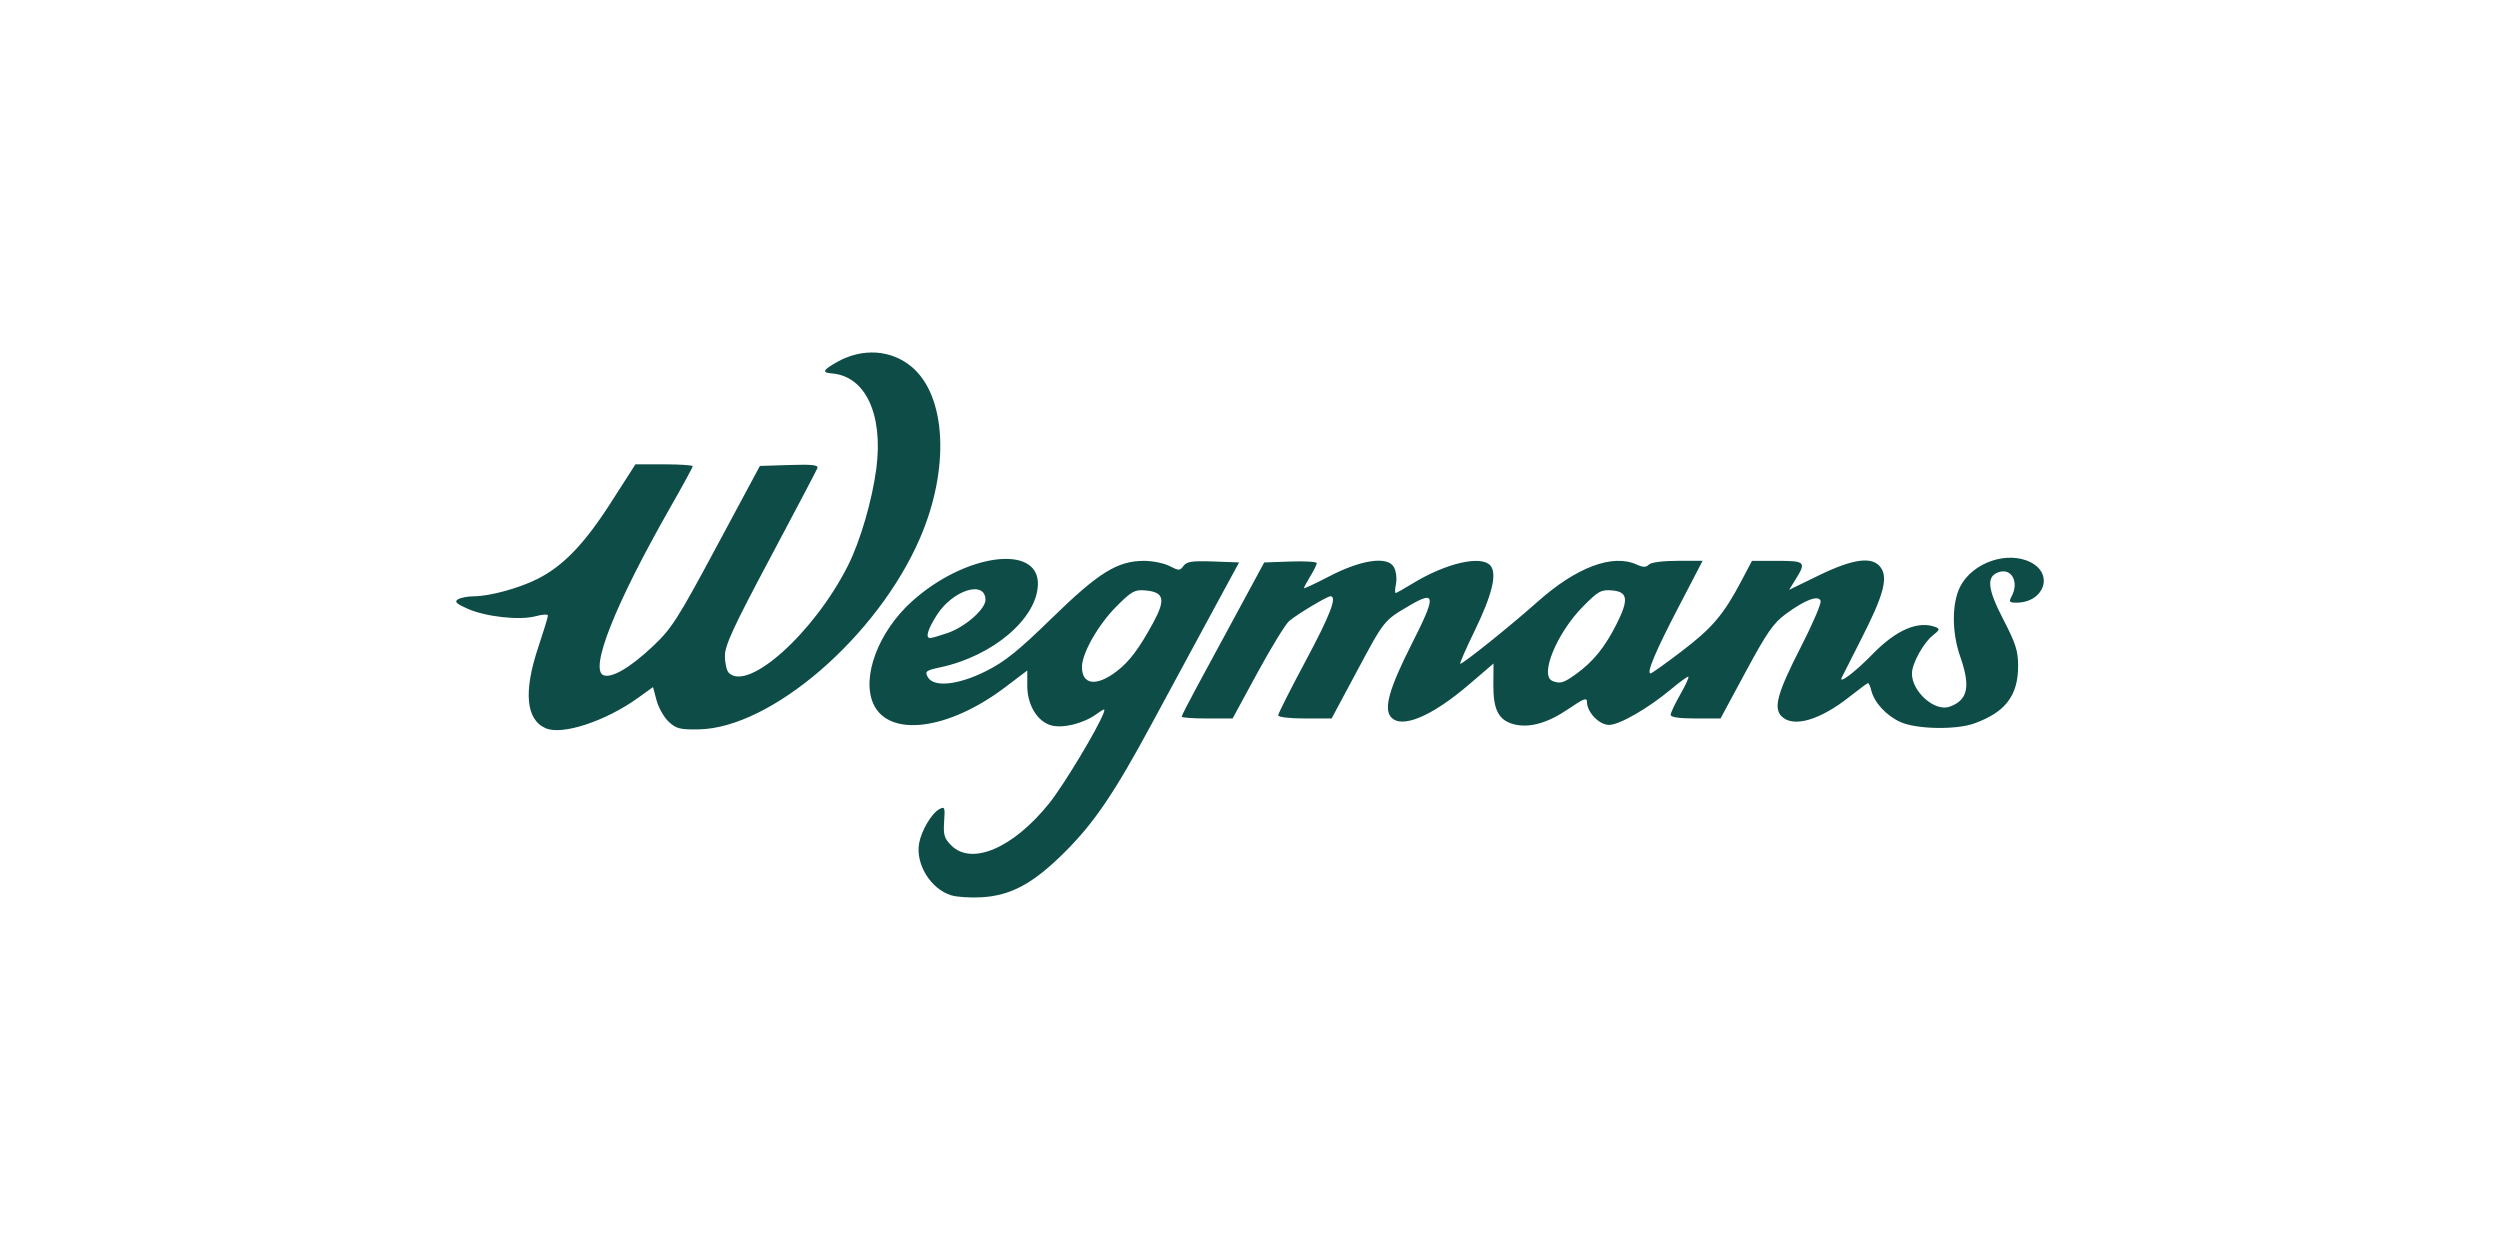<?xml version="1.0" encoding="UTF-8"?>
<svg id="Layer_1" data-name="Layer 1" xmlns="http://www.w3.org/2000/svg" viewBox="0 0 1600 800">
  <defs>
    <style>
      .cls-1 {
        fill: #0d4c47;
      }
    </style>
  </defs>
  <path id="path3083" class="cls-1" d="M608.85,573.03c-13.29-4.11-23.11-20.13-20.57-33.55,1.54-8.17,8.04-19.03,12.96-21.67,3.38-1.81,3.65-1.09,3.01,8.01-.6,8.49.08,10.78,4.54,15.24,13.16,13.16,39.92,1.61,62.87-27.16,9.09-11.39,30.62-47.12,34.52-57.28,1.32-3.45.91-3.4-4.61.53-8.3,5.91-21.22,9.11-28.7,7.12-8.89-2.37-15.41-13.05-15.41-25.25v-9.91l-13.9,10.54c-36.5,27.69-74.68,32.6-84.58,10.86-7.77-17.04,3.11-46.12,24.48-65.46,34.04-30.81,81.54-37.22,80.79-10.91-.62,21.79-28.85,45.74-62.38,52.93-9.24,1.98-10.06,2.6-8.16,6.15,3.66,6.84,19.27,5.32,37.21-3.64,12.14-6.06,20.66-12.91,42.26-33.96,29.98-29.23,41.9-36.63,59.01-36.67,5.44-.01,12.78,1.48,16.32,3.31,5.96,3.08,6.63,3.07,8.94-.09,2.04-2.79,5.54-3.31,19.03-2.82l16.53.6-19.54,36.03c-10.75,19.82-27.03,49.93-36.19,66.92-24.01,44.53-36.99,63.7-55.91,82.53-20.15,20.06-34.36,27.76-53.25,28.83-7.08.4-15.76-.16-19.27-1.25ZM714.53,429.75c8.2-6.24,14.46-14.54,23.47-31.11,8.2-15.09,7.06-19.75-5.1-20.78-6.71-.57-8.7.55-18.42,10.29-11.64,11.68-22.03,29.94-22.03,38.72,0,11.46,9.22,12.66,22.07,2.88ZM606.34,405.18c11.2-3.81,24.35-15.28,24.35-21.22,0-12.89-20.96-6.36-31.15,9.71-5.89,9.28-7.44,14.69-4.22,14.69.93,0,5.89-1.43,11.02-3.18h0ZM349.35,466.13c-12.76-5.47-14.43-23.34-4.85-51.93,3.4-10.14,6.18-19.24,6.18-20.21s-3.47-.82-7.7.35c-10.16,2.81-32,.45-43.67-4.72-7.25-3.21-8.62-4.53-6.24-6.04,1.68-1.06,6.33-1.95,10.34-1.96,10.11-.04,28.98-5.22,40.71-11.16,16.39-8.31,29.88-22.34,46.73-48.6l15.83-24.69h18.33c10.08,0,18.33.55,18.33,1.21s-6.43,12.48-14.29,26.25c-35.35,61.96-52.04,103.96-42.74,107.53,5.23,2.01,17.1-4.95,31.37-18.4,12.19-11.48,15.88-17.25,41.02-64.09l27.63-51.47,18.91-.6c14.77-.47,18.68-.01,17.87,2.06-.57,1.46-14.12,27.21-30.1,57.22-23.6,44.3-29.06,56.13-29.07,62.9,0,4.59,1.11,9.45,2.47,10.81,12.37,12.37,54.6-25.6,76.27-68.56,7.88-15.62,15.58-42.03,18.19-62.33,4.45-34.68-7.06-59.09-28.63-60.72-6.41-.48-5.58-2.2,3.54-7.33,16.19-9.1,34.61-7.88,47.73,3.16,22.23,18.71,24.45,65.38,5.22,109.75-27.22,62.82-95.18,121.48-141.6,122.24-11.95.2-14.43-.44-19.18-4.9-3-2.82-6.49-8.95-7.74-13.64l-2.28-8.52-9.7,6.97c-20.62,14.81-48.28,23.94-58.86,19.41h0ZM968.88,463.53c-9.77-2.57-13.26-9.3-13.13-25.32l.1-13.56-15.71,13.46c-24.09,20.63-43.44,28.63-50.04,20.67-4.57-5.51-.83-18.54,13.34-46.5,15.76-31.1,15.57-34.65-1.32-24.76-16.41,9.6-16.15,9.28-33.63,41.94l-16.26,30.37h-17.09c-9.77,0-17.09-.86-17.09-2.02s7.88-16.72,17.5-34.69c15.76-29.43,20.43-41.57,15.96-41.51-2.22.03-21.35,11.5-26.45,15.85-2.37,2.03-11.49,16.89-20.26,33.03l-15.95,29.34h-16.29c-8.96,0-16.29-.52-16.29-1.16s4.38-9.21,9.72-19.05c5.35-9.84,17.23-31.79,26.41-48.77l16.69-30.88,16.83-.6c9.26-.33,16.82.13,16.82,1.03,0,.9-1.86,4.66-4.12,8.37-2.26,3.71-4.11,7.14-4.11,7.63s7.34-2.92,16.31-7.59c20.62-10.72,37.43-13.05,41.34-5.74,1.36,2.53,1.93,7.27,1.28,10.53-.65,3.26-.76,5.93-.24,5.93s5.36-2.71,10.76-6.02c21.49-13.19,44.22-18.4,49.98-11.46,4.29,5.17,1.01,18.66-10.07,41.45-5.7,11.73-9.89,21.32-9.3,21.32,1.9,0,32.26-24.35,49.21-39.47,25.09-22.37,48.25-31.09,63.79-24.01,4.05,1.85,5.87,1.85,7.71,0,1.43-1.43,8.92-2.41,18.4-2.41h15.99l-15.48,29.73c-14.71,28.24-20.64,42.34-17.82,42.34.7,0,9.69-6.41,19.97-14.24,19.51-14.86,26.78-23.43,38.14-44.95l6.79-12.87h16.18c17.9,0,18.63.71,11.89,11.61l-4.3,6.95,19.08-9.28c22.46-10.93,34.76-12.37,39.81-4.65,4.42,6.76,1.28,17.99-12.73,45.4-6.48,12.68-12.13,23.85-12.56,24.81-1.92,4.32,8.99-4,19.77-15.09,15.22-15.65,29.24-21.64,40.5-17.32,2.7,1.03,2.36,1.95-1.95,5.34-6.03,4.74-13.32,18.06-13.32,24.31,0,11.72,14.62,24.63,24.08,21.27,11.74-4.17,13.58-12.84,6.81-32.11-5.43-15.46-5.44-34.11,0-44.76,7.9-15.48,30.38-23.16,45.26-15.47,14.87,7.69,8.28,25.76-9.39,25.76-4.43,0-4.83-.54-2.99-3.98,4.88-9.11.17-18.22-8.06-15.61-8.22,2.61-7.52,10.47,2.71,30.21,7.99,15.42,9.54,20.28,9.54,29.84,0,19.04-8.17,29.72-28.24,36.88-11.69,4.17-36.93,3.66-47.07-.95-9.04-4.1-16.69-12.37-18.64-20.11-.66-2.65-1.6-4.81-2.07-4.81s-5.7,3.84-11.62,8.54c-19.15,15.21-36.29,20.19-43.76,12.72-5.36-5.36-2.63-15.14,12.5-44.65,7.46-14.56,13.09-27.73,12.5-29.27-1.47-3.83-9.85-.68-22.16,8.33-8.02,5.87-12.2,11.87-25.74,36.99l-16.16,29.98h-15.96c-10.48,0-15.96-.79-15.96-2.32,0-1.28,2.85-7.3,6.33-13.38,3.48-6.08,5.69-11.06,4.92-11.06s-5.86,3.73-11.3,8.28c-14.29,11.96-32.8,22.6-39.31,22.6s-14.17-8.22-14.17-14.59c0-3.11-2-2.37-11.84,4.34-13.36,9.11-25.14,12.42-34.99,9.83h0ZM1008.78,431.31c10.9-7.9,18.3-17.02,25.7-31.68,8.06-15.97,7.42-20.93-2.83-21.77-6.96-.58-8.8.45-18.53,10.29-16.83,17.03-27.99,44.25-19.55,47.66,4.93,1.99,7.15,1.33,15.21-4.51Z"/>
</svg>